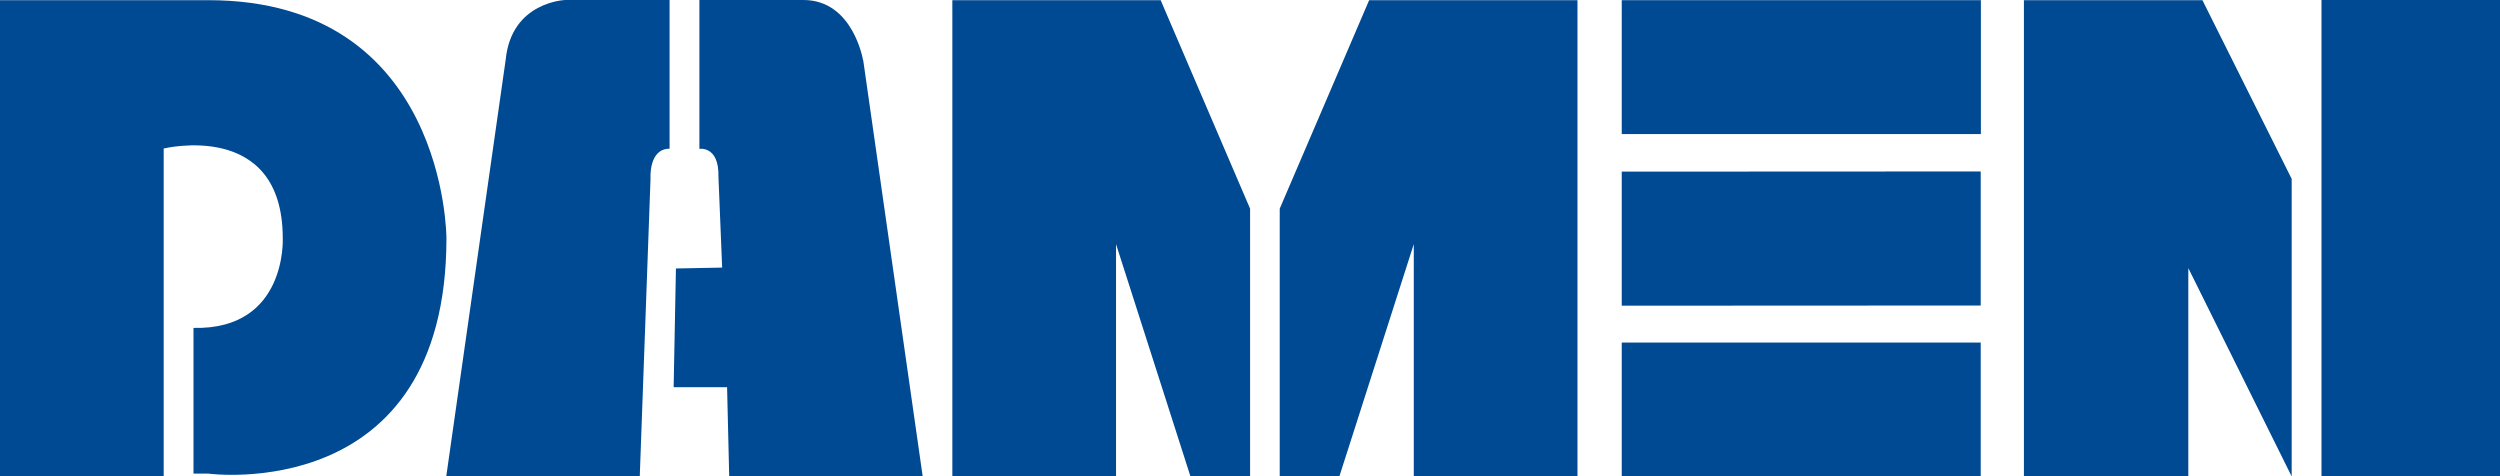 <?xml version="1.0" encoding="UTF-8"?>
<svg xmlns="http://www.w3.org/2000/svg" id="a" viewBox="0 0 141.73 27.01">
  <defs>
    <style>
      .b {
        fill: #004a93;
        stroke-width: 0px;
      }
    </style>
  </defs>
  <path class="b" d="M0,.01v26.98h9.28s0-18.57,0-18.57c0,0,6.75-1.66,6.75,5.09,0,0,.25,5.2-5.06,5.08v8.26h.84s13.5,1.83,13.5-13.35C25.31,13.5,25.31.01,11.81.01H0"></path>
  <path class="b" d="M37.96,0h-5.91s-3.05.09-3.38,3.37l-3.37,23.63h10.97l.61-16.88s-.12-1.69,1.08-1.69V0"></path>
  <path class="b" d="M48.93,3.42s-.56-3.42-3.38-3.42h-5.9v8.44s1.12-.19,1.08,1.57l.21,5.16-2.62.05-.13,6.73h3.03l.12,5.06h10.97l-3.37-23.58"></path>
  <polyline class="b" points="53.99 27.01 53.99 .01 65.8 .01 70.87 11.83 70.87 27.01 67.49 27.01 63.27 13.84 63.27 27.01 53.99 27.01"></polyline>
  <polyline class="b" points="114.74 27.01 114.74 .01 124.86 .01 129.92 10.14 129.92 27.01 124.06 15.2 124.06 27.01 114.74 27.01"></polyline>
  <polyline class="b" points="89.43 27.01 89.43 .01 77.62 .01 72.55 11.83 72.55 27.01 75.93 27.01 80.15 13.84 80.15 27.01 89.43 27.01"></polyline>
  <rect class="b" x="91.94" y=".01" width="20.36" height="7.59"></rect>
  <polyline class="b" points="112.29 9.72 91.94 9.73 91.94 17.33 112.29 17.32 112.29 9.72"></polyline>
  <rect class="b" x="91.94" y="19.42" width="20.35" height="7.59"></rect>
  <rect class="b" x="131.61" width="10.12" height="27.01"></rect>
</svg>
